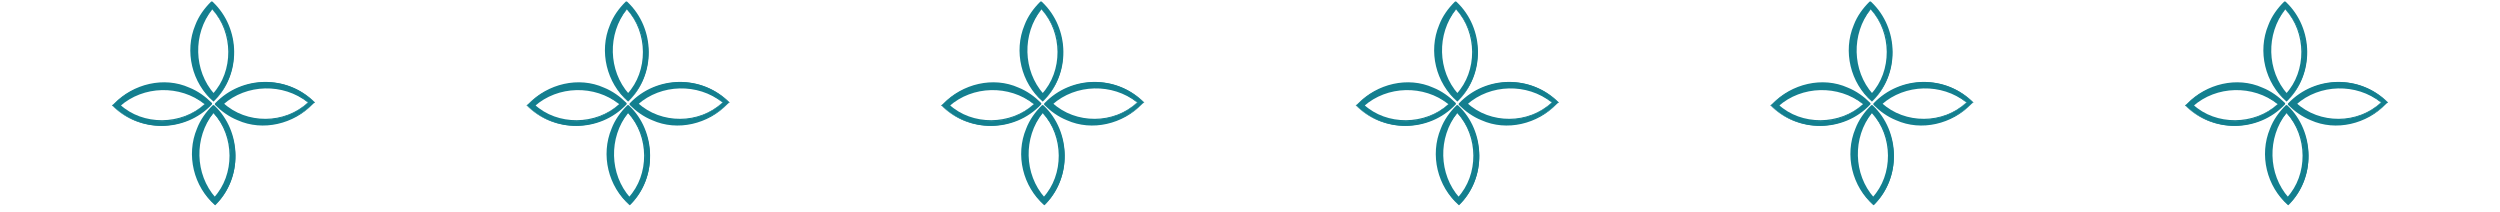 <svg xmlns="http://www.w3.org/2000/svg" width="319" height="27" viewBox="0 0 319 27" fill="none"><g clip-path="url(#clip0_2632_41849)"><path d="M27.242 12.963L27.458 12.747C30.696 9.293 30.588 3.95 27.296 0.604L27.08 0.388L26.864 0.604C23.626 4.058 23.734 9.401 27.026 12.747L27.242 12.963ZM27.08 1.198C29.94 4.274 29.994 8.97 27.242 12.154C24.382 9.077 24.328 4.382 27.08 1.198Z" fill="#137F8F"></path><path d="M27.241 12.963C30.588 9.563 30.48 3.735 26.918 0.496H27.134C23.841 3.95 23.949 9.509 27.241 12.963ZM27.241 12.963C24.489 10.589 23.518 6.541 24.921 3.195C25.353 2.061 26.054 1.09 26.918 0.227C26.972 0.173 27.08 0.173 27.134 0.227C30.75 3.627 30.803 9.563 27.241 12.963Z" fill="#137F8F"></path><path d="M27.079 1.198C29.993 4.166 30.101 9.185 27.349 12.262C27.295 12.316 27.187 12.316 27.133 12.262C24.165 9.347 24.111 4.112 27.079 1.198ZM27.079 1.198C24.596 4.328 24.704 9.024 27.349 11.992H27.133C29.831 9.077 29.777 4.166 27.079 1.198Z" fill="#137F8F"></path><path d="M27.453 26.186L27.669 25.97C30.907 22.516 30.799 17.173 27.507 13.827L27.291 13.611L27.075 13.827C23.837 17.281 23.945 22.624 27.237 25.97L27.453 26.186ZM27.237 14.421C30.098 17.497 30.151 22.192 27.399 25.377C24.593 22.246 24.485 17.551 27.237 14.421Z" fill="#137F8F"></path><path d="M27.451 26.132C30.797 22.732 30.689 16.903 27.127 13.665H27.343C24.051 17.173 24.105 22.732 27.451 26.132ZM27.451 26.186C24.698 23.811 23.727 19.763 25.13 16.417C25.562 15.284 26.264 14.312 27.127 13.449C27.181 13.395 27.289 13.395 27.343 13.449C30.905 16.795 30.959 22.786 27.451 26.186Z" fill="#137F8F"></path><path d="M27.235 14.366C30.149 17.334 30.257 22.354 27.505 25.43C27.451 25.484 27.343 25.484 27.289 25.43C24.321 22.57 24.267 17.334 27.235 14.366ZM27.235 14.42C24.753 17.55 24.86 22.246 27.505 25.214H27.289C29.988 22.3 29.934 17.389 27.235 14.42Z" fill="#137F8F"></path><path d="M39.92 13.287L40.136 13.071L39.92 12.855C36.466 9.617 31.123 9.725 27.777 13.017L27.561 13.233L27.777 13.449C29.45 15.014 31.609 15.824 33.767 15.824C35.98 15.824 38.193 14.96 39.92 13.287ZM39.326 13.071C36.25 15.931 31.555 15.986 28.371 13.233C31.447 10.427 36.142 10.373 39.326 13.071Z" fill="#137F8F"></path><path d="M39.921 13.287L40.137 13.071V13.125C36.791 9.725 30.854 9.887 27.67 13.395V13.179C30.908 16.363 36.629 16.471 39.921 13.287ZM39.921 13.287C37.492 15.823 33.553 16.795 30.314 15.338C29.235 14.906 28.264 14.204 27.454 13.395C27.4 13.341 27.4 13.233 27.454 13.179C30.908 9.563 36.683 9.563 40.191 13.071C40.191 13.071 40.191 13.071 40.191 13.125C40.137 13.071 39.921 13.287 39.921 13.287Z" fill="#137F8F"></path><path d="M39.328 13.071C36.359 15.985 31.34 16.093 28.264 13.341C28.21 13.287 28.21 13.179 28.264 13.125C31.178 10.211 36.413 10.157 39.328 13.071ZM39.274 13.071C36.144 10.588 31.448 10.696 28.48 13.341V13.125C31.448 15.877 36.359 15.823 39.274 13.071Z" fill="#137F8F"></path><path d="M14.557 13.233L14.341 13.449L14.557 13.665C16.23 15.23 18.389 16.04 20.548 16.04C22.761 16.04 25.027 15.176 26.7 13.503L26.916 13.287L26.7 13.072C23.246 9.833 17.904 9.941 14.557 13.233ZM26.107 13.287C23.03 16.148 18.335 16.202 15.151 13.449C18.227 10.589 22.923 10.535 26.107 13.287Z" fill="#137F8F"></path><path d="M14.556 13.287L14.341 13.503V13.449C17.687 16.849 23.623 16.687 26.808 13.179V13.395C23.569 10.211 17.849 10.049 14.556 13.287ZM14.556 13.233C16.985 10.697 20.925 9.725 24.163 11.182C25.242 11.614 26.214 12.316 27.023 13.125C27.077 13.179 27.077 13.287 27.023 13.341C23.623 16.957 17.741 16.957 14.287 13.449C14.287 13.449 14.287 13.449 14.287 13.395C14.341 13.449 14.556 13.233 14.556 13.233Z" fill="#137F8F"></path><path d="M26.105 13.287C23.137 16.201 18.118 16.309 15.042 13.557C14.988 13.503 14.988 13.395 15.042 13.341C17.956 10.373 23.191 10.319 26.105 13.287ZM26.105 13.287C22.975 10.804 18.28 10.912 15.312 13.557V13.341C18.226 16.039 23.137 15.985 26.105 13.287Z" fill="#137F8F"></path><path d="M80.146 12.963L80.362 12.747C83.6 9.293 83.493 3.95 80.2 0.604L79.984 0.388L79.769 0.604C76.531 4.058 76.638 9.401 79.93 12.747L80.146 12.963ZM79.984 1.198C82.845 4.274 82.899 8.97 80.146 12.154C77.286 9.077 77.232 4.382 79.984 1.198Z" fill="#137F8F"></path><path d="M80.146 12.963C83.492 9.563 83.384 3.735 79.822 0.496H80.038C76.746 3.95 76.854 9.509 80.146 12.963ZM80.146 12.963C77.394 10.589 76.422 6.541 77.825 3.195C78.257 2.061 78.959 1.09 79.822 0.227C79.876 0.173 79.984 0.173 80.038 0.227C83.654 3.627 83.708 9.563 80.146 12.963Z" fill="#137F8F"></path><path d="M79.984 1.198C82.898 4.166 83.006 9.185 80.253 12.262C80.199 12.316 80.091 12.316 80.037 12.262C77.069 9.347 77.015 4.112 79.984 1.198ZM79.984 1.198C77.501 4.328 77.609 9.024 80.253 11.992H80.037C82.736 9.077 82.682 4.166 79.984 1.198Z" fill="#137F8F"></path><path d="M80.358 26.186L80.573 25.97C83.812 22.516 83.704 17.173 80.412 13.827L80.196 13.611L79.98 13.827C76.742 17.281 76.85 22.624 80.142 25.97L80.358 26.186ZM80.142 14.421C83.002 17.497 83.056 22.192 80.304 25.377C77.497 22.246 77.389 17.551 80.142 14.421Z" fill="#137F8F"></path><path d="M80.355 26.132C83.701 22.732 83.594 16.903 80.032 13.665H80.248C76.955 17.173 77.009 22.732 80.355 26.132ZM80.355 26.186C77.603 23.811 76.632 19.763 78.035 16.417C78.466 15.284 79.168 14.312 80.032 13.449C80.086 13.395 80.194 13.395 80.248 13.449C83.809 16.795 83.863 22.786 80.355 26.186Z" fill="#137F8F"></path><path d="M80.14 14.366C83.054 17.334 83.162 22.354 80.409 25.43C80.356 25.484 80.248 25.484 80.194 25.43C77.225 22.57 77.171 17.334 80.14 14.366ZM80.14 14.42C77.657 17.55 77.765 22.246 80.409 25.214H80.194C82.892 22.3 82.838 17.389 80.14 14.42Z" fill="#137F8F"></path><path d="M92.824 13.287L93.04 13.071L92.824 12.855C89.37 9.617 84.027 9.725 80.681 13.017L80.466 13.233L80.681 13.449C82.354 15.014 84.513 15.824 86.672 15.824C88.885 15.824 91.097 14.96 92.824 13.287ZM92.231 13.071C89.154 15.931 84.459 15.986 81.275 13.233C84.351 10.427 89.047 10.373 92.231 13.071Z" fill="#137F8F"></path><path d="M92.826 13.287L93.041 13.071V13.125C89.695 9.725 83.759 9.887 80.575 13.395V13.179C83.813 16.363 89.533 16.471 92.826 13.287ZM92.826 13.287C90.397 15.823 86.457 16.795 83.219 15.338C82.14 14.906 81.168 14.204 80.359 13.395C80.305 13.341 80.305 13.233 80.359 13.179C83.813 9.563 89.587 9.563 93.095 13.071C93.095 13.071 93.095 13.071 93.095 13.125C93.041 13.071 92.826 13.287 92.826 13.287Z" fill="#137F8F"></path><path d="M92.232 13.071C89.264 15.985 84.245 16.093 81.168 13.341C81.115 13.287 81.115 13.179 81.168 13.125C84.083 10.211 89.318 10.157 92.232 13.071ZM92.178 13.071C89.048 10.588 84.353 10.696 81.384 13.341V13.125C84.353 15.877 89.264 15.823 92.178 13.071Z" fill="#137F8F"></path><path d="M67.462 13.233L67.246 13.449L67.462 13.665C69.135 15.23 71.294 16.04 73.452 16.04C75.665 16.04 77.932 15.176 79.605 13.503L79.821 13.287L79.605 13.072C76.151 9.833 70.808 9.941 67.462 13.233ZM79.011 13.287C75.935 16.148 71.24 16.202 68.055 13.449C71.132 10.589 75.827 10.535 79.011 13.287Z" fill="#137F8F"></path><path d="M67.461 13.287L67.245 13.503V13.449C70.591 16.849 76.528 16.687 79.712 13.179V13.395C76.474 10.211 70.753 10.049 67.461 13.287ZM67.461 13.233C69.89 10.697 73.829 9.725 77.067 11.182C78.147 11.614 79.118 12.316 79.928 13.125C79.982 13.179 79.982 13.287 79.928 13.341C76.528 16.957 70.645 16.957 67.191 13.449C67.191 13.449 67.191 13.449 67.191 13.395C67.245 13.449 67.461 13.233 67.461 13.233Z" fill="#137F8F"></path><path d="M79.01 13.287C76.042 16.201 71.022 16.309 67.946 13.557C67.892 13.503 67.892 13.395 67.946 13.341C70.861 10.373 76.096 10.319 79.01 13.287ZM79.01 13.287C75.88 10.804 71.184 10.912 68.216 13.557V13.341C71.13 16.039 76.042 15.985 79.01 13.287Z" fill="#137F8F"></path><path d="M133.051 12.963L133.267 12.747C136.505 9.293 136.397 3.95 133.105 0.604L132.889 0.388L132.673 0.604C129.435 4.058 129.543 9.401 132.835 12.747L133.051 12.963ZM132.889 1.198C135.749 4.274 135.803 8.97 133.051 12.154C130.19 9.077 130.136 4.382 132.889 1.198Z" fill="#137F8F"></path><path d="M133.05 12.963C136.396 9.563 136.289 3.735 132.727 0.496H132.942C129.65 3.95 129.758 9.509 133.05 12.963ZM133.05 12.963C130.298 10.589 129.327 6.541 130.73 3.195C131.161 2.061 131.863 1.09 132.727 0.227C132.781 0.173 132.888 0.173 132.942 0.227C136.558 3.627 136.612 9.563 133.05 12.963Z" fill="#137F8F"></path><path d="M132.888 1.198C135.802 4.166 135.91 9.185 133.158 12.262C133.104 12.316 132.996 12.316 132.942 12.262C129.974 9.347 129.92 4.112 132.888 1.198ZM132.888 1.198C130.405 4.328 130.513 9.024 133.158 11.992H132.942C135.64 9.077 135.586 4.166 132.888 1.198Z" fill="#137F8F"></path><path d="M133.262 26.186L133.478 25.97C136.716 22.516 136.608 17.173 133.316 13.827L133.1 13.611L132.884 13.827C129.646 17.281 129.754 22.624 133.046 25.97L133.262 26.186ZM133.046 14.421C135.906 17.497 135.96 22.192 133.208 25.377C130.402 22.246 130.294 17.551 133.046 14.421Z" fill="#137F8F"></path><path d="M133.26 26.132C136.606 22.732 136.498 16.903 132.936 13.665H133.152C129.86 17.173 129.914 22.732 133.26 26.132ZM133.26 26.186C130.507 23.811 129.536 19.763 130.939 16.417C131.371 15.284 132.073 14.312 132.936 13.449C132.99 13.395 133.098 13.395 133.152 13.449C136.714 16.795 136.768 22.786 133.26 26.186Z" fill="#137F8F"></path><path d="M133.044 14.366C135.958 17.334 136.066 22.354 133.314 25.43C133.26 25.484 133.152 25.484 133.098 25.43C130.13 22.57 130.076 17.334 133.044 14.366ZM133.044 14.42C130.561 17.55 130.669 22.246 133.314 25.214H133.098C135.796 22.3 135.743 17.389 133.044 14.42Z" fill="#137F8F"></path><path d="M145.729 13.287L145.945 13.071L145.729 12.855C142.275 9.617 136.932 9.725 133.586 13.017L133.37 13.233L133.586 13.449C135.259 15.014 137.418 15.824 139.576 15.824C141.789 15.824 144.002 14.96 145.729 13.287ZM145.135 13.071C142.059 15.931 137.364 15.986 134.179 13.233C137.256 10.427 141.951 10.373 145.135 13.071Z" fill="#137F8F"></path><path d="M145.73 13.287L145.946 13.071V13.125C142.6 9.725 136.663 9.887 133.479 13.395V13.179C136.717 16.363 142.438 16.471 145.73 13.287ZM145.73 13.287C143.301 15.823 139.362 16.795 136.123 15.338C135.044 14.906 134.073 14.204 133.263 13.395C133.209 13.341 133.209 13.233 133.263 13.179C136.717 9.563 142.492 9.563 146 13.071C146 13.071 146 13.071 146 13.125C145.946 13.071 145.73 13.287 145.73 13.287Z" fill="#137F8F"></path><path d="M145.137 13.071C142.168 15.985 137.149 16.093 134.073 13.341C134.019 13.287 134.019 13.179 134.073 13.125C136.987 10.211 142.222 10.157 145.137 13.071ZM145.083 13.071C141.952 10.588 137.257 10.696 134.289 13.341V13.125C137.257 15.877 142.168 15.823 145.083 13.071Z" fill="#137F8F"></path><path d="M120.366 13.233L120.15 13.449L120.366 13.665C122.039 15.23 124.198 16.04 126.357 16.04C128.57 16.04 130.836 15.176 132.509 13.503L132.725 13.287L132.509 13.072C129.055 9.833 123.712 9.941 120.366 13.233ZM131.916 13.287C128.839 16.148 124.144 16.202 120.96 13.449C124.036 10.589 128.732 10.535 131.916 13.287Z" fill="#137F8F"></path><path d="M120.365 13.287L120.149 13.503V13.449C123.496 16.849 129.432 16.687 132.616 13.179V13.395C129.378 10.211 123.657 10.049 120.365 13.287ZM120.365 13.233C122.794 10.697 126.734 9.725 129.972 11.182C131.051 11.614 132.023 12.316 132.832 13.125C132.886 13.179 132.886 13.287 132.832 13.341C129.432 16.957 123.55 16.957 120.096 13.449C120.096 13.449 120.096 13.449 120.096 13.395C120.149 13.449 120.365 13.233 120.365 13.233Z" fill="#137F8F"></path><path d="M131.914 13.287C128.946 16.201 123.927 16.309 120.851 13.557C120.797 13.503 120.797 13.395 120.851 13.341C123.765 10.373 129 10.319 131.914 13.287ZM131.914 13.287C128.784 10.804 124.089 10.912 121.121 13.557V13.341C124.035 16.039 128.946 15.985 131.914 13.287Z" fill="#137F8F"></path><path d="M185.955 12.963L186.171 12.747C189.409 9.293 189.301 3.95 186.009 0.604L185.793 0.388L185.577 0.604C182.339 4.058 182.447 9.401 185.739 12.747L185.955 12.963ZM185.793 1.198C188.654 4.274 188.708 8.97 185.955 12.154C183.095 9.077 183.041 4.382 185.793 1.198Z" fill="#137F8F"></path><path d="M185.955 12.963C189.301 9.563 189.193 3.735 185.631 0.496H185.847C182.555 3.95 182.663 9.509 185.955 12.963ZM185.955 12.963C183.202 10.589 182.231 6.541 183.634 3.195C184.066 2.061 184.767 1.09 185.631 0.227C185.685 0.173 185.793 0.173 185.847 0.227C189.463 3.627 189.517 9.563 185.955 12.963Z" fill="#137F8F"></path><path d="M185.792 1.198C188.707 4.166 188.815 9.185 186.062 12.262C186.008 12.316 185.9 12.316 185.846 12.262C182.878 9.347 182.824 4.112 185.792 1.198ZM185.792 1.198C183.31 4.328 183.418 9.024 186.062 11.992H185.846C188.545 9.077 188.491 4.166 185.792 1.198Z" fill="#137F8F"></path><path d="M186.166 26.186L186.382 25.97C189.62 22.516 189.512 17.173 186.22 13.827L186.005 13.611L185.789 13.827C182.55 17.281 182.658 22.624 185.951 25.97L186.166 26.186ZM185.951 14.421C188.811 17.497 188.865 22.192 186.112 25.377C183.306 22.246 183.198 17.551 185.951 14.421Z" fill="#137F8F"></path><path d="M186.164 26.132C189.51 22.732 189.402 16.903 185.84 13.665H186.056C182.764 17.173 182.818 22.732 186.164 26.132ZM186.164 26.186C183.412 23.811 182.44 19.763 183.844 16.417C184.275 15.284 184.977 14.312 185.84 13.449C185.894 13.395 186.002 13.395 186.056 13.449C189.618 16.795 189.672 22.786 186.164 26.186Z" fill="#137F8F"></path><path d="M185.948 14.366C188.863 17.334 188.971 22.354 186.218 25.43C186.164 25.484 186.056 25.484 186.002 25.43C183.034 22.57 182.98 17.334 185.948 14.366ZM185.948 14.42C183.466 17.55 183.574 22.246 186.218 25.214H186.002C188.701 22.3 188.647 17.389 185.948 14.42Z" fill="#137F8F"></path><path d="M198.633 13.287L198.849 13.071L198.633 12.855C195.179 9.617 189.836 9.725 186.49 13.017L186.274 13.233L186.49 13.449C188.163 15.014 190.322 15.824 192.481 15.824C194.694 15.824 196.906 14.96 198.633 13.287ZM198.04 13.071C194.963 15.931 190.268 15.986 187.084 13.233C190.16 10.427 194.855 10.373 198.04 13.071Z" fill="#137F8F"></path><path d="M198.634 13.287L198.85 13.071V13.125C195.504 9.725 189.568 9.887 186.383 13.395V13.179C189.622 16.363 195.342 16.471 198.634 13.287ZM198.634 13.287C196.206 15.823 192.266 16.795 189.028 15.338C187.948 14.906 186.977 14.204 186.167 13.395C186.114 13.341 186.114 13.233 186.167 13.179C189.622 9.563 195.396 9.563 198.904 13.071C198.904 13.071 198.904 13.071 198.904 13.125C198.85 13.071 198.634 13.287 198.634 13.287Z" fill="#137F8F"></path><path d="M198.041 13.071C195.073 15.985 190.054 16.093 186.977 13.341C186.923 13.287 186.923 13.179 186.977 13.125C189.892 10.211 195.127 10.157 198.041 13.071ZM197.987 13.071C194.857 10.588 190.162 10.696 187.193 13.341V13.125C190.162 15.877 195.073 15.823 197.987 13.071Z" fill="#137F8F"></path><path d="M173.271 13.233L173.055 13.449L173.271 13.665C174.944 15.23 177.103 16.04 179.261 16.04C181.474 16.04 183.741 15.176 185.414 13.503L185.63 13.287L185.414 13.072C181.96 9.833 176.617 9.941 173.271 13.233ZM184.82 13.287C181.744 16.148 177.049 16.202 173.864 13.449C176.941 10.589 181.636 10.535 184.82 13.287Z" fill="#137F8F"></path><path d="M173.27 13.287L173.054 13.503V13.449C176.4 16.849 182.337 16.687 185.521 13.179V13.395C182.283 10.211 176.562 10.049 173.27 13.287ZM173.27 13.233C175.698 10.697 179.638 9.725 182.876 11.182C183.956 11.614 184.927 12.316 185.737 13.125C185.791 13.179 185.791 13.287 185.737 13.341C182.337 16.957 176.454 16.957 173 13.449C173 13.449 173 13.449 173 13.395C173.054 13.449 173.27 13.233 173.27 13.233Z" fill="#137F8F"></path><path d="M184.819 13.287C181.85 16.201 176.831 16.309 173.755 13.557C173.701 13.503 173.701 13.395 173.755 13.341C176.669 10.373 181.904 10.319 184.819 13.287ZM184.819 13.287C181.689 10.804 176.993 10.912 174.025 13.557V13.341C176.939 16.039 181.85 15.985 184.819 13.287Z" fill="#137F8F"></path><path d="M238.86 12.963L239.076 12.747C242.314 9.293 242.206 3.95 238.914 0.604L238.698 0.388L238.482 0.604C235.244 4.058 235.352 9.401 238.644 12.747L238.86 12.963ZM238.698 1.198C241.558 4.274 241.612 8.97 238.86 12.154C235.999 9.077 235.945 4.382 238.698 1.198Z" fill="#137F8F"></path><path d="M238.859 12.963C242.205 9.563 242.097 3.735 238.535 0.496H238.751C235.459 3.95 235.567 9.509 238.859 12.963ZM238.859 12.963C236.107 10.589 235.135 6.541 236.539 3.195C236.97 2.061 237.672 1.09 238.535 0.227C238.589 0.173 238.697 0.173 238.751 0.227C242.367 3.627 242.421 9.563 238.859 12.963Z" fill="#137F8F"></path><path d="M238.697 1.198C241.611 4.166 241.719 9.185 238.967 12.262C238.913 12.316 238.805 12.316 238.751 12.262C235.782 9.347 235.728 4.112 238.697 1.198ZM238.697 1.198C236.214 4.328 236.322 9.024 238.967 11.992H238.751C241.449 9.077 241.395 4.166 238.697 1.198Z" fill="#137F8F"></path><path d="M239.071 26.186L239.287 25.97C242.525 22.516 242.417 17.173 239.125 13.827L238.909 13.611L238.693 13.827C235.455 17.281 235.563 22.624 238.855 25.97L239.071 26.186ZM238.855 14.421C241.715 17.497 241.769 22.192 239.017 25.377C236.211 22.246 236.103 17.551 238.855 14.421Z" fill="#137F8F"></path><path d="M239.069 26.132C242.415 22.732 242.307 16.903 238.745 13.665H238.961C235.669 17.173 235.723 22.732 239.069 26.132ZM239.069 26.186C236.316 23.811 235.345 19.763 236.748 16.417C237.18 15.284 237.881 14.312 238.745 13.449C238.799 13.395 238.907 13.395 238.961 13.449C242.523 16.795 242.577 22.786 239.069 26.186Z" fill="#137F8F"></path><path d="M238.853 14.366C241.767 17.334 241.875 22.354 239.123 25.43C239.069 25.484 238.961 25.484 238.907 25.43C235.939 22.57 235.885 17.334 238.853 14.366ZM238.853 14.42C236.37 17.55 236.478 22.246 239.123 25.214H238.907C241.605 22.3 241.551 17.389 238.853 14.42Z" fill="#137F8F"></path><path d="M251.538 13.287L251.754 13.071L251.538 12.855C248.084 9.617 242.741 9.725 239.395 13.017L239.179 13.233L239.395 13.449C241.068 15.014 243.226 15.824 245.385 15.824C247.598 15.824 249.811 14.96 251.538 13.287ZM250.944 13.071C247.868 15.931 243.173 15.986 239.988 13.233C243.065 10.427 247.76 10.373 250.944 13.071Z" fill="#137F8F"></path><path d="M251.539 13.287L251.755 13.071V13.125C248.409 9.725 242.472 9.887 239.288 13.395V13.179C242.526 16.363 248.247 16.471 251.539 13.287ZM251.539 13.287C249.11 15.823 245.17 16.795 241.932 15.338C240.853 14.906 239.882 14.204 239.072 13.395C239.018 13.341 239.018 13.233 239.072 13.179C242.526 9.563 248.301 9.563 251.809 13.071C251.809 13.071 251.809 13.071 251.809 13.125C251.755 13.071 251.539 13.287 251.539 13.287Z" fill="#137F8F"></path><path d="M250.946 13.071C247.977 15.985 242.958 16.093 239.882 13.341C239.828 13.287 239.828 13.179 239.882 13.125C242.796 10.211 248.031 10.157 250.946 13.071ZM250.892 13.071C247.761 10.588 243.066 10.696 240.098 13.341V13.125C243.066 15.877 247.977 15.823 250.892 13.071Z" fill="#137F8F"></path><path d="M226.175 13.233L225.959 13.449L226.175 13.665C227.848 15.23 230.007 16.04 232.166 16.04C234.379 16.04 236.645 15.176 238.318 13.503L238.534 13.287L238.318 13.072C234.864 9.833 229.521 9.941 226.175 13.233ZM237.725 13.287C234.648 16.148 229.953 16.202 226.769 13.449C229.845 10.589 234.54 10.535 237.725 13.287Z" fill="#137F8F"></path><path d="M226.174 13.287L225.958 13.503V13.449C229.304 16.849 235.241 16.687 238.425 13.179V13.395C235.187 10.211 229.466 10.049 226.174 13.287ZM226.174 13.233C228.603 10.697 232.543 9.725 235.781 11.182C236.86 11.614 237.832 12.316 238.641 13.125C238.695 13.179 238.695 13.287 238.641 13.341C235.241 16.957 229.358 16.957 225.904 13.449C225.904 13.449 225.904 13.449 225.904 13.395C225.958 13.449 226.174 13.233 226.174 13.233Z" fill="#137F8F"></path><path d="M237.723 13.287C234.755 16.201 229.736 16.309 226.66 13.557C226.606 13.503 226.606 13.395 226.66 13.341C229.574 10.373 234.809 10.319 237.723 13.287ZM237.723 13.287C234.593 10.804 229.898 10.912 226.929 13.557V13.341C229.844 16.039 234.755 15.985 237.723 13.287Z" fill="#137F8F"></path><path d="M291.764 12.963L291.98 12.747C295.218 9.293 295.11 3.95 291.818 0.604L291.602 0.388L291.386 0.604C288.148 4.058 288.256 9.401 291.548 12.747L291.764 12.963ZM291.602 1.198C294.463 4.274 294.517 8.97 291.764 12.154C288.904 9.077 288.85 4.382 291.602 1.198Z" fill="#137F8F"></path><path d="M291.764 12.963C295.11 9.563 295.002 3.735 291.44 0.496H291.656C288.364 3.95 288.472 9.509 291.764 12.963ZM291.764 12.963C289.011 10.589 288.04 6.541 289.443 3.195C289.875 2.061 290.576 1.09 291.44 0.227C291.494 0.173 291.602 0.173 291.656 0.227C295.272 3.627 295.326 9.563 291.764 12.963Z" fill="#137F8F"></path><path d="M291.601 1.198C294.516 4.166 294.624 9.185 291.871 12.262C291.817 12.316 291.709 12.316 291.655 12.262C288.687 9.347 288.633 4.112 291.601 1.198ZM291.601 1.198C289.119 4.328 289.227 9.024 291.871 11.992H291.655C294.354 9.077 294.3 4.166 291.601 1.198Z" fill="#137F8F"></path><path d="M291.975 26.186L292.191 25.97C295.429 22.516 295.321 17.173 292.029 13.827L291.813 13.611L291.598 13.827C288.359 17.281 288.467 22.624 291.759 25.97L291.975 26.186ZM291.759 14.421C294.62 17.497 294.674 22.192 291.921 25.377C289.115 22.246 289.007 17.551 291.759 14.421Z" fill="#137F8F"></path><path d="M291.973 26.132C295.319 22.732 295.211 16.903 291.649 13.665H291.865C288.573 17.173 288.627 22.732 291.973 26.132ZM291.973 26.186C289.221 23.811 288.249 19.763 289.653 16.417C290.084 15.284 290.786 14.312 291.649 13.449C291.703 13.395 291.811 13.395 291.865 13.449C295.427 16.795 295.481 22.786 291.973 26.186Z" fill="#137F8F"></path><path d="M291.757 14.366C294.672 17.334 294.78 22.354 292.027 25.43C291.973 25.484 291.865 25.484 291.811 25.43C288.843 22.57 288.789 17.334 291.757 14.366ZM291.757 14.42C289.275 17.55 289.383 22.246 292.027 25.214H291.811C294.51 22.3 294.456 17.389 291.757 14.42Z" fill="#137F8F"></path><path d="M304.442 13.287L304.658 13.071L304.442 12.855C300.988 9.617 295.645 9.725 292.299 13.017L292.083 13.233L292.299 13.449C293.972 15.014 296.131 15.824 298.29 15.824C300.502 15.824 302.715 14.96 304.442 13.287ZM303.849 13.071C300.772 15.931 296.077 15.986 292.893 13.233C295.969 10.427 300.664 10.373 303.849 13.071Z" fill="#137F8F"></path><path d="M304.443 13.287L304.659 13.071V13.125C301.313 9.725 295.377 9.887 292.192 13.395V13.179C295.43 16.363 301.151 16.471 304.443 13.287ZM304.443 13.287C302.015 15.823 298.075 16.795 294.837 15.338C293.757 14.906 292.786 14.204 291.976 13.395C291.922 13.341 291.922 13.233 291.976 13.179C295.43 9.563 301.205 9.563 304.713 13.071C304.713 13.071 304.713 13.071 304.713 13.125C304.659 13.071 304.443 13.287 304.443 13.287Z" fill="#137F8F"></path><path d="M303.85 13.071C300.882 15.985 295.863 16.093 292.786 13.341C292.732 13.287 292.732 13.179 292.786 13.125C295.701 10.211 300.936 10.157 303.85 13.071ZM303.796 13.071C300.666 10.588 295.971 10.696 293.002 13.341V13.125C295.971 15.877 300.882 15.823 303.796 13.071Z" fill="#137F8F"></path><path d="M279.08 13.233L278.864 13.449L279.08 13.665C280.753 15.23 282.911 16.04 285.07 16.04C287.283 16.04 289.55 15.176 291.223 13.503L291.439 13.287L291.223 13.072C287.769 9.833 282.426 9.941 279.08 13.233ZM290.629 13.287C287.553 16.148 282.858 16.202 279.673 13.449C282.75 10.589 287.445 10.535 290.629 13.287Z" fill="#137F8F"></path><path d="M279.079 13.287L278.863 13.503V13.449C282.209 16.849 288.146 16.687 291.33 13.179V13.395C288.092 10.211 282.371 10.049 279.079 13.287ZM279.079 13.233C281.507 10.697 285.447 9.725 288.685 11.182C289.765 11.614 290.736 12.316 291.546 13.125C291.6 13.179 291.6 13.287 291.546 13.341C288.146 16.957 282.263 16.957 278.809 13.449C278.809 13.449 278.809 13.449 278.809 13.395C278.863 13.449 279.079 13.233 279.079 13.233Z" fill="#137F8F"></path><path d="M290.628 13.287C287.659 16.201 282.64 16.309 279.564 13.557C279.51 13.503 279.51 13.395 279.564 13.341C282.478 10.373 287.713 10.319 290.628 13.287ZM290.628 13.287C287.498 10.804 282.802 10.912 279.834 13.557V13.341C282.748 16.039 287.659 15.985 290.628 13.287Z" fill="#137F8F"></path></g><defs><clipPath id="clip0_2632_41849"><rect width="319" height="26" fill="white" transform="translate(0 0.186)"></rect></clipPath></defs></svg>